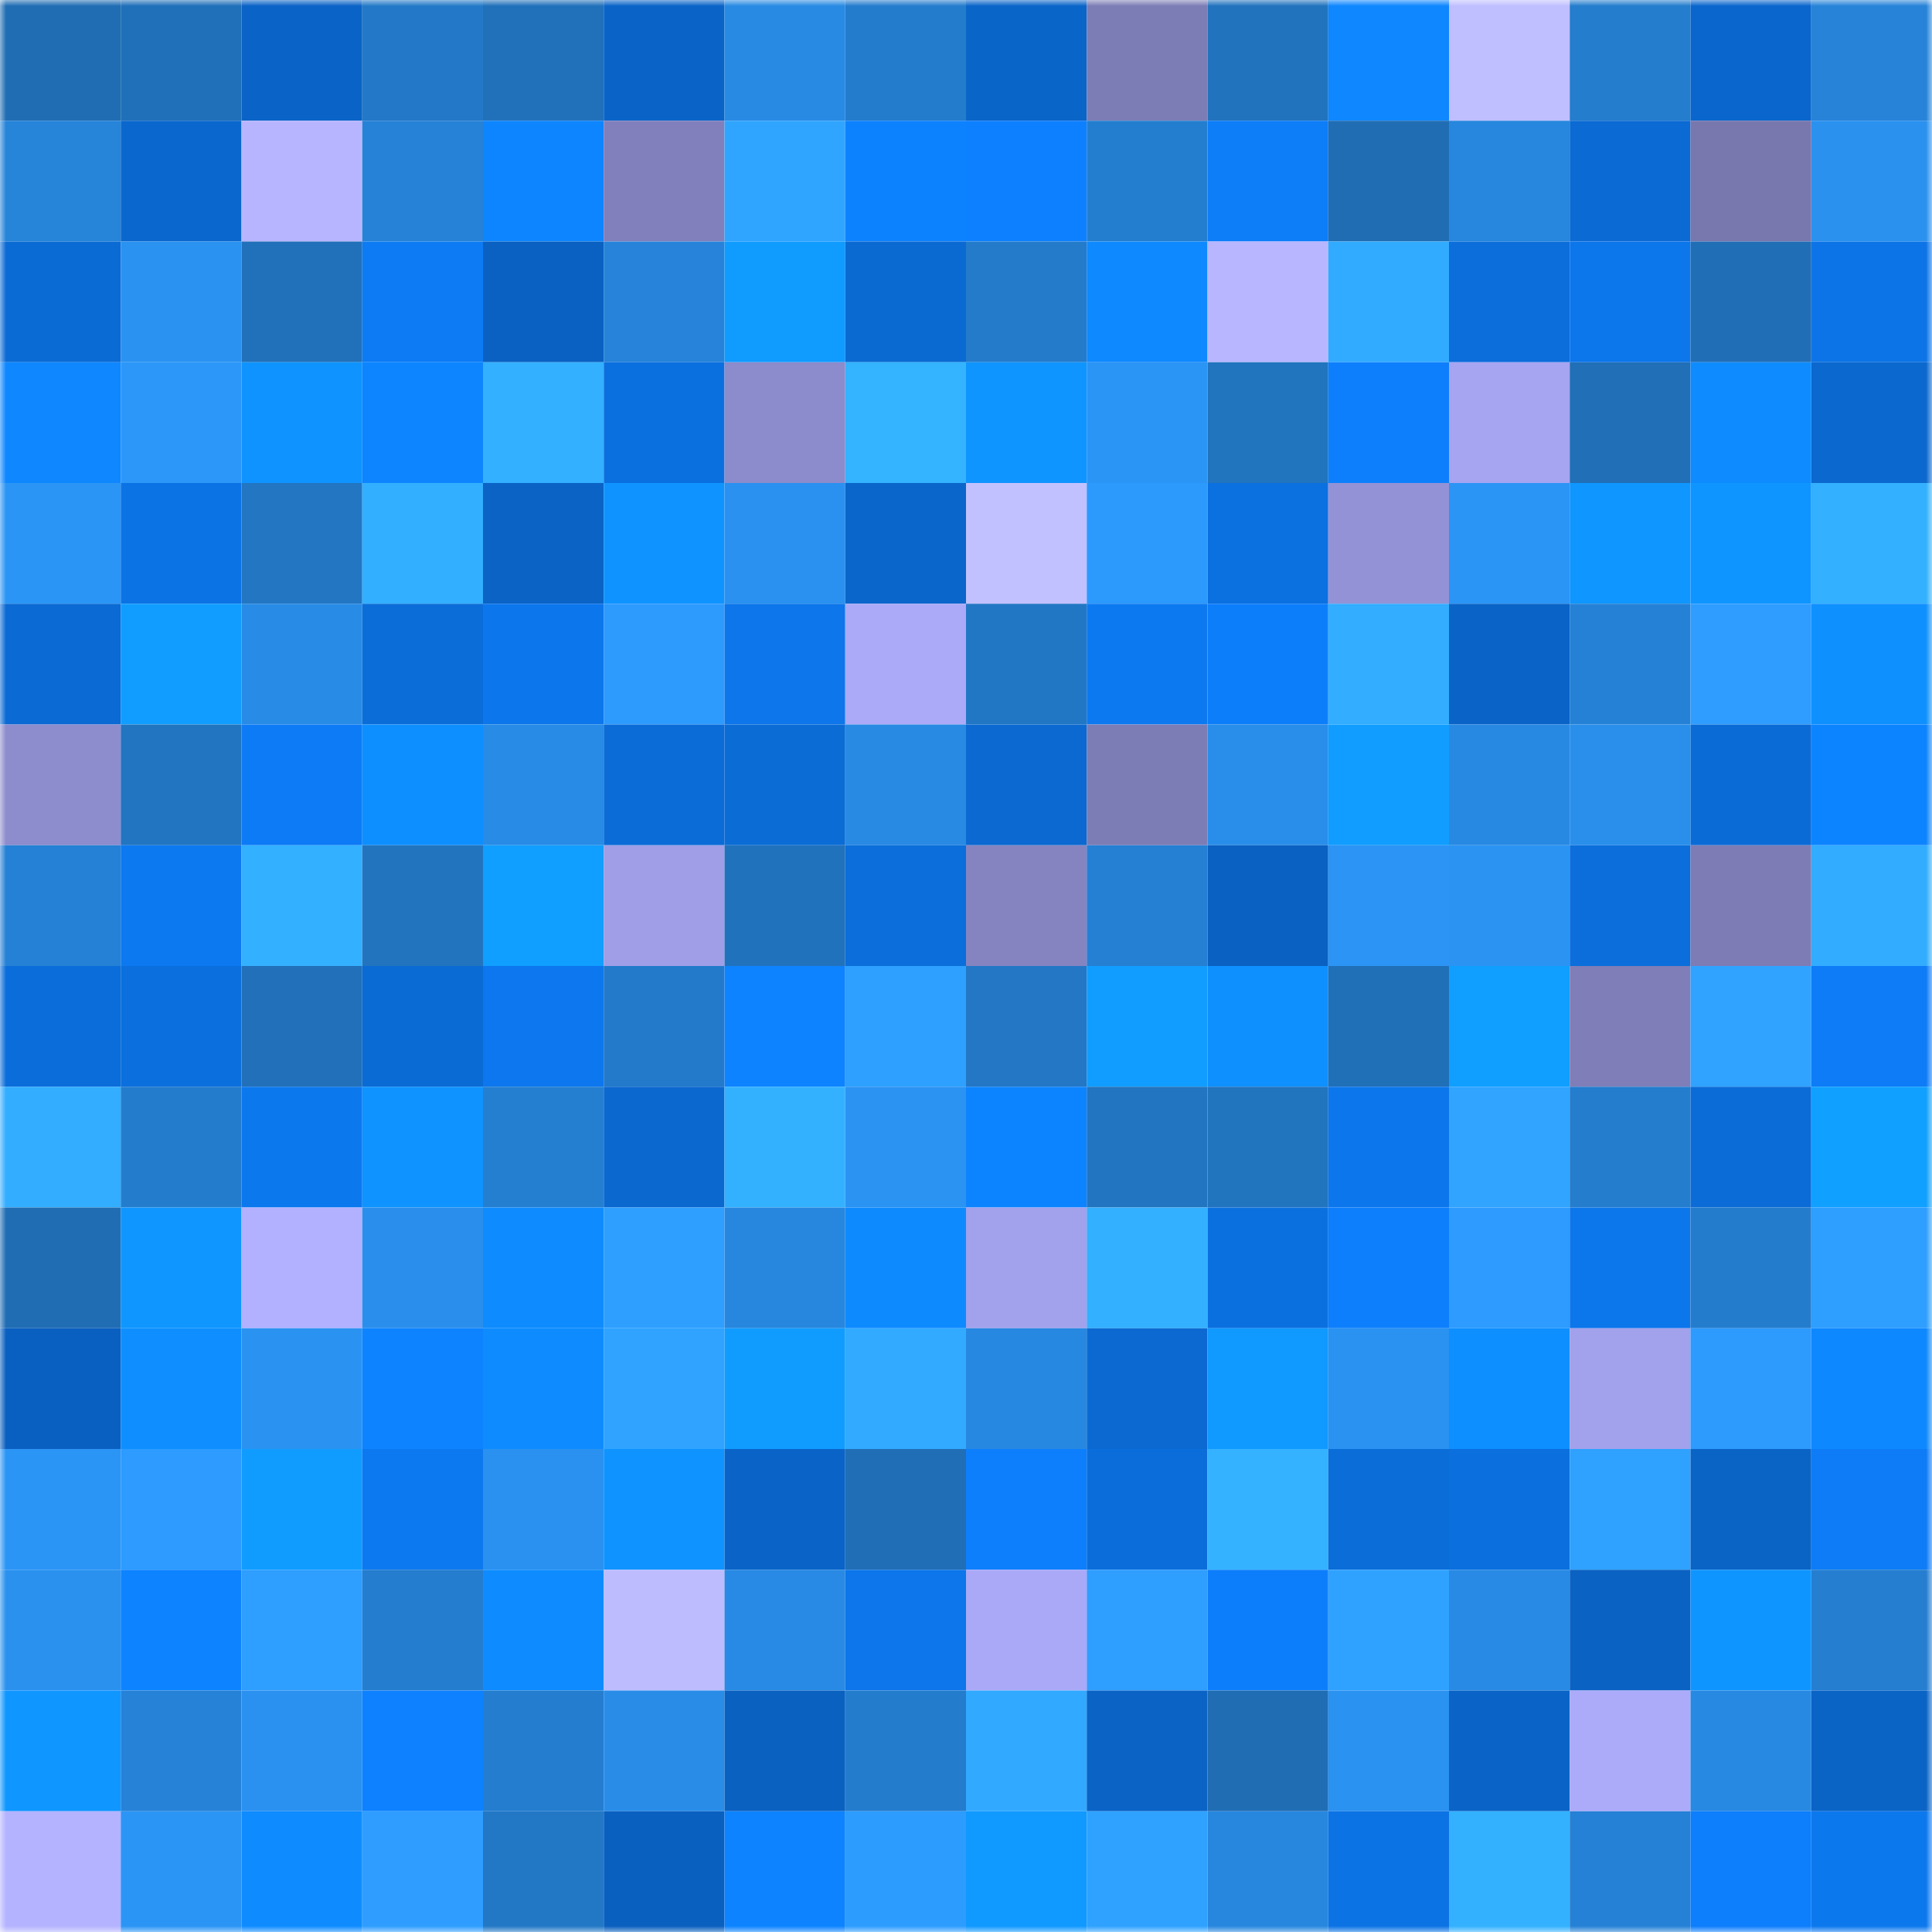 <svg viewBox="0 0 160 160" fill="none" role="img" xmlns="http://www.w3.org/2000/svg" width="240" height="240" name="ens%2Cweb3baseens.eth"><mask id="982712611" mask-type="alpha" maskUnits="userSpaceOnUse" x="0" y="0" width="160" height="160"><rect width="160" height="160" fill="#FFFFFF"></rect></mask><g mask="url(#982712611)"><rect x="0" y="0" width="10" height="10" fill="#206db3"></rect><rect x="10" y="0" width="10" height="10" fill="#2070b9"></rect><rect x="20" y="0" width="10" height="10" fill="#0a63c6"></rect><rect x="30" y="0" width="10" height="10" fill="#2379c7"></rect><rect x="40" y="0" width="10" height="10" fill="#2171ba"></rect><rect x="50" y="0" width="10" height="10" fill="#0a64c7"></rect><rect x="60" y="0" width="10" height="10" fill="#288ae3"></rect><rect x="70" y="0" width="10" height="10" fill="#247ccd"></rect><rect x="80" y="0" width="10" height="10" fill="#0a65c9"></rect><rect x="90" y="0" width="10" height="10" fill="#7d7db6"></rect><rect x="100" y="0" width="10" height="10" fill="#2173bd"></rect><rect x="110" y="0" width="10" height="10" fill="#0e87ff"></rect><rect x="120" y="0" width="10" height="10" fill="#bfbeff"></rect><rect x="130" y="0" width="10" height="10" fill="#247dcd"></rect><rect x="140" y="0" width="10" height="10" fill="#0a66cc"></rect><rect x="150" y="0" width="10" height="10" fill="#2683d8"></rect><rect x="0" y="10" width="10" height="10" fill="#2684d9"></rect><rect x="10" y="10" width="10" height="10" fill="#0a67cd"></rect><rect x="20" y="10" width="10" height="10" fill="#b7b5ff"></rect><rect x="30" y="10" width="10" height="10" fill="#2682d6"></rect><rect x="40" y="10" width="10" height="10" fill="#0d85ff"></rect><rect x="50" y="10" width="10" height="10" fill="#8180bc"></rect><rect x="60" y="10" width="10" height="10" fill="#30a5ff"></rect><rect x="70" y="10" width="10" height="10" fill="#0d82ff"></rect><rect x="80" y="10" width="10" height="10" fill="#0d80ff"></rect><rect x="90" y="10" width="10" height="10" fill="#247ecf"></rect><rect x="100" y="10" width="10" height="10" fill="#0d7df8"></rect><rect x="110" y="10" width="10" height="10" fill="#206db4"></rect><rect x="120" y="10" width="10" height="10" fill="#2786dd"></rect><rect x="130" y="10" width="10" height="10" fill="#0b6ad3"></rect><rect x="140" y="10" width="10" height="10" fill="#7877ae"></rect><rect x="150" y="10" width="10" height="10" fill="#2a91ee"></rect><rect x="0" y="20" width="10" height="10" fill="#0b6bd5"></rect><rect x="10" y="20" width="10" height="10" fill="#2a92f1"></rect><rect x="20" y="20" width="10" height="10" fill="#2171ba"></rect><rect x="30" y="20" width="10" height="10" fill="#0c7bf4"></rect><rect x="40" y="20" width="10" height="10" fill="#0a61c2"></rect><rect x="50" y="20" width="10" height="10" fill="#2683d9"></rect><rect x="60" y="20" width="10" height="10" fill="#109bff"></rect><rect x="70" y="20" width="10" height="10" fill="#0b6ad2"></rect><rect x="80" y="20" width="10" height="10" fill="#247bca"></rect><rect x="90" y="20" width="10" height="10" fill="#0e89ff"></rect><rect x="100" y="20" width="10" height="10" fill="#b7b6ff"></rect><rect x="110" y="20" width="10" height="10" fill="#31abff"></rect><rect x="120" y="20" width="10" height="10" fill="#0b6edb"></rect><rect x="130" y="20" width="10" height="10" fill="#0c76eb"></rect><rect x="140" y="20" width="10" height="10" fill="#206eb6"></rect><rect x="150" y="20" width="10" height="10" fill="#0c74e6"></rect><rect x="0" y="30" width="10" height="10" fill="#0e87ff"></rect><rect x="10" y="30" width="10" height="10" fill="#2c97f9"></rect><rect x="20" y="30" width="10" height="10" fill="#0f94ff"></rect><rect x="30" y="30" width="10" height="10" fill="#0d85ff"></rect><rect x="40" y="30" width="10" height="10" fill="#33b0ff"></rect><rect x="50" y="30" width="10" height="10" fill="#0b70df"></rect><rect x="60" y="30" width="10" height="10" fill="#8c8bcb"></rect><rect x="70" y="30" width="10" height="10" fill="#34b3ff"></rect><rect x="80" y="30" width="10" height="10" fill="#0f95ff"></rect><rect x="90" y="30" width="10" height="10" fill="#2b95f5"></rect><rect x="100" y="30" width="10" height="10" fill="#2174be"></rect><rect x="110" y="30" width="10" height="10" fill="#0d7ffc"></rect><rect x="120" y="30" width="10" height="10" fill="#a6a5f2"></rect><rect x="130" y="30" width="10" height="10" fill="#206fb7"></rect><rect x="140" y="30" width="10" height="10" fill="#0e8cff"></rect><rect x="150" y="30" width="10" height="10" fill="#0b68ce"></rect><rect x="0" y="40" width="10" height="10" fill="#2b95f5"></rect><rect x="10" y="40" width="10" height="10" fill="#0c73e5"></rect><rect x="20" y="40" width="10" height="10" fill="#2276c2"></rect><rect x="30" y="40" width="10" height="10" fill="#33afff"></rect><rect x="40" y="40" width="10" height="10" fill="#0a63c5"></rect><rect x="50" y="40" width="10" height="10" fill="#0f94ff"></rect><rect x="60" y="40" width="10" height="10" fill="#2a91f0"></rect><rect x="70" y="40" width="10" height="10" fill="#0a66ca"></rect><rect x="80" y="40" width="10" height="10" fill="#c2c1ff"></rect><rect x="90" y="40" width="10" height="10" fill="#2c99fc"></rect><rect x="100" y="40" width="10" height="10" fill="#0b70e0"></rect><rect x="110" y="40" width="10" height="10" fill="#9392d6"></rect><rect x="120" y="40" width="10" height="10" fill="#2b95f6"></rect><rect x="130" y="40" width="10" height="10" fill="#0f96ff"></rect><rect x="140" y="40" width="10" height="10" fill="#0f95ff"></rect><rect x="150" y="40" width="10" height="10" fill="#33b0ff"></rect><rect x="0" y="50" width="10" height="10" fill="#0b6ad3"></rect><rect x="10" y="50" width="10" height="10" fill="#109dff"></rect><rect x="20" y="50" width="10" height="10" fill="#288ce6"></rect><rect x="30" y="50" width="10" height="10" fill="#0b6dd8"></rect><rect x="40" y="50" width="10" height="10" fill="#0c76ec"></rect><rect x="50" y="50" width="10" height="10" fill="#2d9afe"></rect><rect x="60" y="50" width="10" height="10" fill="#0c76ea"></rect><rect x="70" y="50" width="10" height="10" fill="#abaaf8"></rect><rect x="80" y="50" width="10" height="10" fill="#2277c4"></rect><rect x="90" y="50" width="10" height="10" fill="#0c79f1"></rect><rect x="100" y="50" width="10" height="10" fill="#0d7efa"></rect><rect x="110" y="50" width="10" height="10" fill="#32adff"></rect><rect x="120" y="50" width="10" height="10" fill="#0a64c7"></rect><rect x="130" y="50" width="10" height="10" fill="#2581d5"></rect><rect x="140" y="50" width="10" height="10" fill="#2e9dff"></rect><rect x="150" y="50" width="10" height="10" fill="#0f90ff"></rect><rect x="0" y="60" width="10" height="10" fill="#8d8ccd"></rect><rect x="10" y="60" width="10" height="10" fill="#2275c0"></rect><rect x="20" y="60" width="10" height="10" fill="#0d7bf6"></rect><rect x="30" y="60" width="10" height="10" fill="#0e8fff"></rect><rect x="40" y="60" width="10" height="10" fill="#288be6"></rect><rect x="50" y="60" width="10" height="10" fill="#0b6cd7"></rect><rect x="60" y="60" width="10" height="10" fill="#0b6cd6"></rect><rect x="70" y="60" width="10" height="10" fill="#288ae3"></rect><rect x="80" y="60" width="10" height="10" fill="#0b69d1"></rect><rect x="90" y="60" width="10" height="10" fill="#7d7db6"></rect><rect x="100" y="60" width="10" height="10" fill="#298eea"></rect><rect x="110" y="60" width="10" height="10" fill="#109dff"></rect><rect x="120" y="60" width="10" height="10" fill="#2889e3"></rect><rect x="130" y="60" width="10" height="10" fill="#298feb"></rect><rect x="140" y="60" width="10" height="10" fill="#0b6bd6"></rect><rect x="150" y="60" width="10" height="10" fill="#0d84ff"></rect><rect x="0" y="70" width="10" height="10" fill="#2581d5"></rect><rect x="10" y="70" width="10" height="10" fill="#0c79f1"></rect><rect x="20" y="70" width="10" height="10" fill="#33b0ff"></rect><rect x="30" y="70" width="10" height="10" fill="#2274bf"></rect><rect x="40" y="70" width="10" height="10" fill="#109eff"></rect><rect x="50" y="70" width="10" height="10" fill="#9f9ee7"></rect><rect x="60" y="70" width="10" height="10" fill="#2172bd"></rect><rect x="70" y="70" width="10" height="10" fill="#0b6eda"></rect><rect x="80" y="70" width="10" height="10" fill="#8584c1"></rect><rect x="90" y="70" width="10" height="10" fill="#2580d3"></rect><rect x="100" y="70" width="10" height="10" fill="#0a61c1"></rect><rect x="110" y="70" width="10" height="10" fill="#2b94f4"></rect><rect x="120" y="70" width="10" height="10" fill="#2b94f3"></rect><rect x="130" y="70" width="10" height="10" fill="#0b6edb"></rect><rect x="140" y="70" width="10" height="10" fill="#7d7cb5"></rect><rect x="150" y="70" width="10" height="10" fill="#32acff"></rect><rect x="0" y="80" width="10" height="10" fill="#0b6dd9"></rect><rect x="10" y="80" width="10" height="10" fill="#0b6fdd"></rect><rect x="20" y="80" width="10" height="10" fill="#2170b9"></rect><rect x="30" y="80" width="10" height="10" fill="#0b6bd4"></rect><rect x="40" y="80" width="10" height="10" fill="#0c77ee"></rect><rect x="50" y="80" width="10" height="10" fill="#237aca"></rect><rect x="60" y="80" width="10" height="10" fill="#0d83ff"></rect><rect x="70" y="80" width="10" height="10" fill="#2ea0ff"></rect><rect x="80" y="80" width="10" height="10" fill="#2377c5"></rect><rect x="90" y="80" width="10" height="10" fill="#109dff"></rect><rect x="100" y="80" width="10" height="10" fill="#0f90ff"></rect><rect x="110" y="80" width="10" height="10" fill="#2070b8"></rect><rect x="120" y="80" width="10" height="10" fill="#109fff"></rect><rect x="130" y="80" width="10" height="10" fill="#7f7eb8"></rect><rect x="140" y="80" width="10" height="10" fill="#2fa3ff"></rect><rect x="150" y="80" width="10" height="10" fill="#0d7cf6"></rect><rect x="0" y="90" width="10" height="10" fill="#32adff"></rect><rect x="10" y="90" width="10" height="10" fill="#247ccc"></rect><rect x="20" y="90" width="10" height="10" fill="#0c78ee"></rect><rect x="30" y="90" width="10" height="10" fill="#0f93ff"></rect><rect x="40" y="90" width="10" height="10" fill="#257fd1"></rect><rect x="50" y="90" width="10" height="10" fill="#0b68cf"></rect><rect x="60" y="90" width="10" height="10" fill="#33b1ff"></rect><rect x="70" y="90" width="10" height="10" fill="#2b93f2"></rect><rect x="80" y="90" width="10" height="10" fill="#0d84ff"></rect><rect x="90" y="90" width="10" height="10" fill="#2275c0"></rect><rect x="100" y="90" width="10" height="10" fill="#2174be"></rect><rect x="110" y="90" width="10" height="10" fill="#0c77ec"></rect><rect x="120" y="90" width="10" height="10" fill="#30a4ff"></rect><rect x="130" y="90" width="10" height="10" fill="#247dcd"></rect><rect x="140" y="90" width="10" height="10" fill="#0b6cd8"></rect><rect x="150" y="90" width="10" height="10" fill="#10a0ff"></rect><rect x="0" y="100" width="10" height="10" fill="#206db4"></rect><rect x="10" y="100" width="10" height="10" fill="#0f97ff"></rect><rect x="20" y="100" width="10" height="10" fill="#b2b1ff"></rect><rect x="30" y="100" width="10" height="10" fill="#2a8fec"></rect><rect x="40" y="100" width="10" height="10" fill="#0e8cff"></rect><rect x="50" y="100" width="10" height="10" fill="#2e9fff"></rect><rect x="60" y="100" width="10" height="10" fill="#2787df"></rect><rect x="70" y="100" width="10" height="10" fill="#0e8aff"></rect><rect x="80" y="100" width="10" height="10" fill="#a2a1eb"></rect><rect x="90" y="100" width="10" height="10" fill="#33b0ff"></rect><rect x="100" y="100" width="10" height="10" fill="#0b70df"></rect><rect x="110" y="100" width="10" height="10" fill="#0d7ffc"></rect><rect x="120" y="100" width="10" height="10" fill="#2d9bff"></rect><rect x="130" y="100" width="10" height="10" fill="#0c76eb"></rect><rect x="140" y="100" width="10" height="10" fill="#247ccd"></rect><rect x="150" y="100" width="10" height="10" fill="#2e9eff"></rect><rect x="0" y="110" width="10" height="10" fill="#0a60c0"></rect><rect x="10" y="110" width="10" height="10" fill="#0f8fff"></rect><rect x="20" y="110" width="10" height="10" fill="#2a93f2"></rect><rect x="30" y="110" width="10" height="10" fill="#0d83ff"></rect><rect x="40" y="110" width="10" height="10" fill="#0e8cff"></rect><rect x="50" y="110" width="10" height="10" fill="#2fa3ff"></rect><rect x="60" y="110" width="10" height="10" fill="#109cff"></rect><rect x="70" y="110" width="10" height="10" fill="#31aaff"></rect><rect x="80" y="110" width="10" height="10" fill="#2788e1"></rect><rect x="90" y="110" width="10" height="10" fill="#0b69d1"></rect><rect x="100" y="110" width="10" height="10" fill="#1099ff"></rect><rect x="110" y="110" width="10" height="10" fill="#2a92f0"></rect><rect x="120" y="110" width="10" height="10" fill="#0e8fff"></rect><rect x="130" y="110" width="10" height="10" fill="#a2a1eb"></rect><rect x="140" y="110" width="10" height="10" fill="#2d9afe"></rect><rect x="150" y="110" width="10" height="10" fill="#0e88ff"></rect><rect x="0" y="120" width="10" height="10" fill="#2b95f5"></rect><rect x="10" y="120" width="10" height="10" fill="#2d9bff"></rect><rect x="20" y="120" width="10" height="10" fill="#109cff"></rect><rect x="30" y="120" width="10" height="10" fill="#0c79f0"></rect><rect x="40" y="120" width="10" height="10" fill="#2a91f0"></rect><rect x="50" y="120" width="10" height="10" fill="#0f94ff"></rect><rect x="60" y="120" width="10" height="10" fill="#0a64c8"></rect><rect x="70" y="120" width="10" height="10" fill="#206eb6"></rect><rect x="80" y="120" width="10" height="10" fill="#0d7ffc"></rect><rect x="90" y="120" width="10" height="10" fill="#0b6dd9"></rect><rect x="100" y="120" width="10" height="10" fill="#34b2ff"></rect><rect x="110" y="120" width="10" height="10" fill="#0b6dd8"></rect><rect x="120" y="120" width="10" height="10" fill="#0b6fde"></rect><rect x="130" y="120" width="10" height="10" fill="#2fa1ff"></rect><rect x="140" y="120" width="10" height="10" fill="#0a64c6"></rect><rect x="150" y="120" width="10" height="10" fill="#0d7cf6"></rect><rect x="0" y="130" width="10" height="10" fill="#2a91ef"></rect><rect x="10" y="130" width="10" height="10" fill="#0d83ff"></rect><rect x="20" y="130" width="10" height="10" fill="#2e9eff"></rect><rect x="30" y="130" width="10" height="10" fill="#247dce"></rect><rect x="40" y="130" width="10" height="10" fill="#0e8cff"></rect><rect x="50" y="130" width="10" height="10" fill="#bdbcff"></rect><rect x="60" y="130" width="10" height="10" fill="#288ae4"></rect><rect x="70" y="130" width="10" height="10" fill="#0c76ea"></rect><rect x="80" y="130" width="10" height="10" fill="#aaa9f7"></rect><rect x="90" y="130" width="10" height="10" fill="#2e9eff"></rect><rect x="100" y="130" width="10" height="10" fill="#0d7efb"></rect><rect x="110" y="130" width="10" height="10" fill="#2fa2ff"></rect><rect x="120" y="130" width="10" height="10" fill="#288ae4"></rect><rect x="130" y="130" width="10" height="10" fill="#0a62c3"></rect><rect x="140" y="130" width="10" height="10" fill="#0f95ff"></rect><rect x="150" y="130" width="10" height="10" fill="#257ed0"></rect><rect x="0" y="140" width="10" height="10" fill="#0f96ff"></rect><rect x="10" y="140" width="10" height="10" fill="#2682d7"></rect><rect x="20" y="140" width="10" height="10" fill="#2a91f0"></rect><rect x="30" y="140" width="10" height="10" fill="#0d81ff"></rect><rect x="40" y="140" width="10" height="10" fill="#247dce"></rect><rect x="50" y="140" width="10" height="10" fill="#298de8"></rect><rect x="60" y="140" width="10" height="10" fill="#0a61c0"></rect><rect x="70" y="140" width="10" height="10" fill="#247ccd"></rect><rect x="80" y="140" width="10" height="10" fill="#31a9ff"></rect><rect x="90" y="140" width="10" height="10" fill="#0a63c5"></rect><rect x="100" y="140" width="10" height="10" fill="#206db4"></rect><rect x="110" y="140" width="10" height="10" fill="#2a92f0"></rect><rect x="120" y="140" width="10" height="10" fill="#0a64c7"></rect><rect x="130" y="140" width="10" height="10" fill="#acabf9"></rect><rect x="140" y="140" width="10" height="10" fill="#2889e2"></rect><rect x="150" y="140" width="10" height="10" fill="#0a64c6"></rect><rect x="0" y="150" width="10" height="10" fill="#b4b3ff"></rect><rect x="10" y="150" width="10" height="10" fill="#2b95f5"></rect><rect x="20" y="150" width="10" height="10" fill="#0e8bff"></rect><rect x="30" y="150" width="10" height="10" fill="#2e9dff"></rect><rect x="40" y="150" width="10" height="10" fill="#2378c6"></rect><rect x="50" y="150" width="10" height="10" fill="#0a60bf"></rect><rect x="60" y="150" width="10" height="10" fill="#0d83ff"></rect><rect x="70" y="150" width="10" height="10" fill="#2d9cff"></rect><rect x="80" y="150" width="10" height="10" fill="#1099ff"></rect><rect x="90" y="150" width="10" height="10" fill="#2fa2ff"></rect><rect x="100" y="150" width="10" height="10" fill="#2787de"></rect><rect x="110" y="150" width="10" height="10" fill="#0c73e4"></rect><rect x="120" y="150" width="10" height="10" fill="#33b1ff"></rect><rect x="130" y="150" width="10" height="10" fill="#2581d5"></rect><rect x="140" y="150" width="10" height="10" fill="#0d7efc"></rect><rect x="150" y="150" width="10" height="10" fill="#0c78ee"></rect></g></svg>